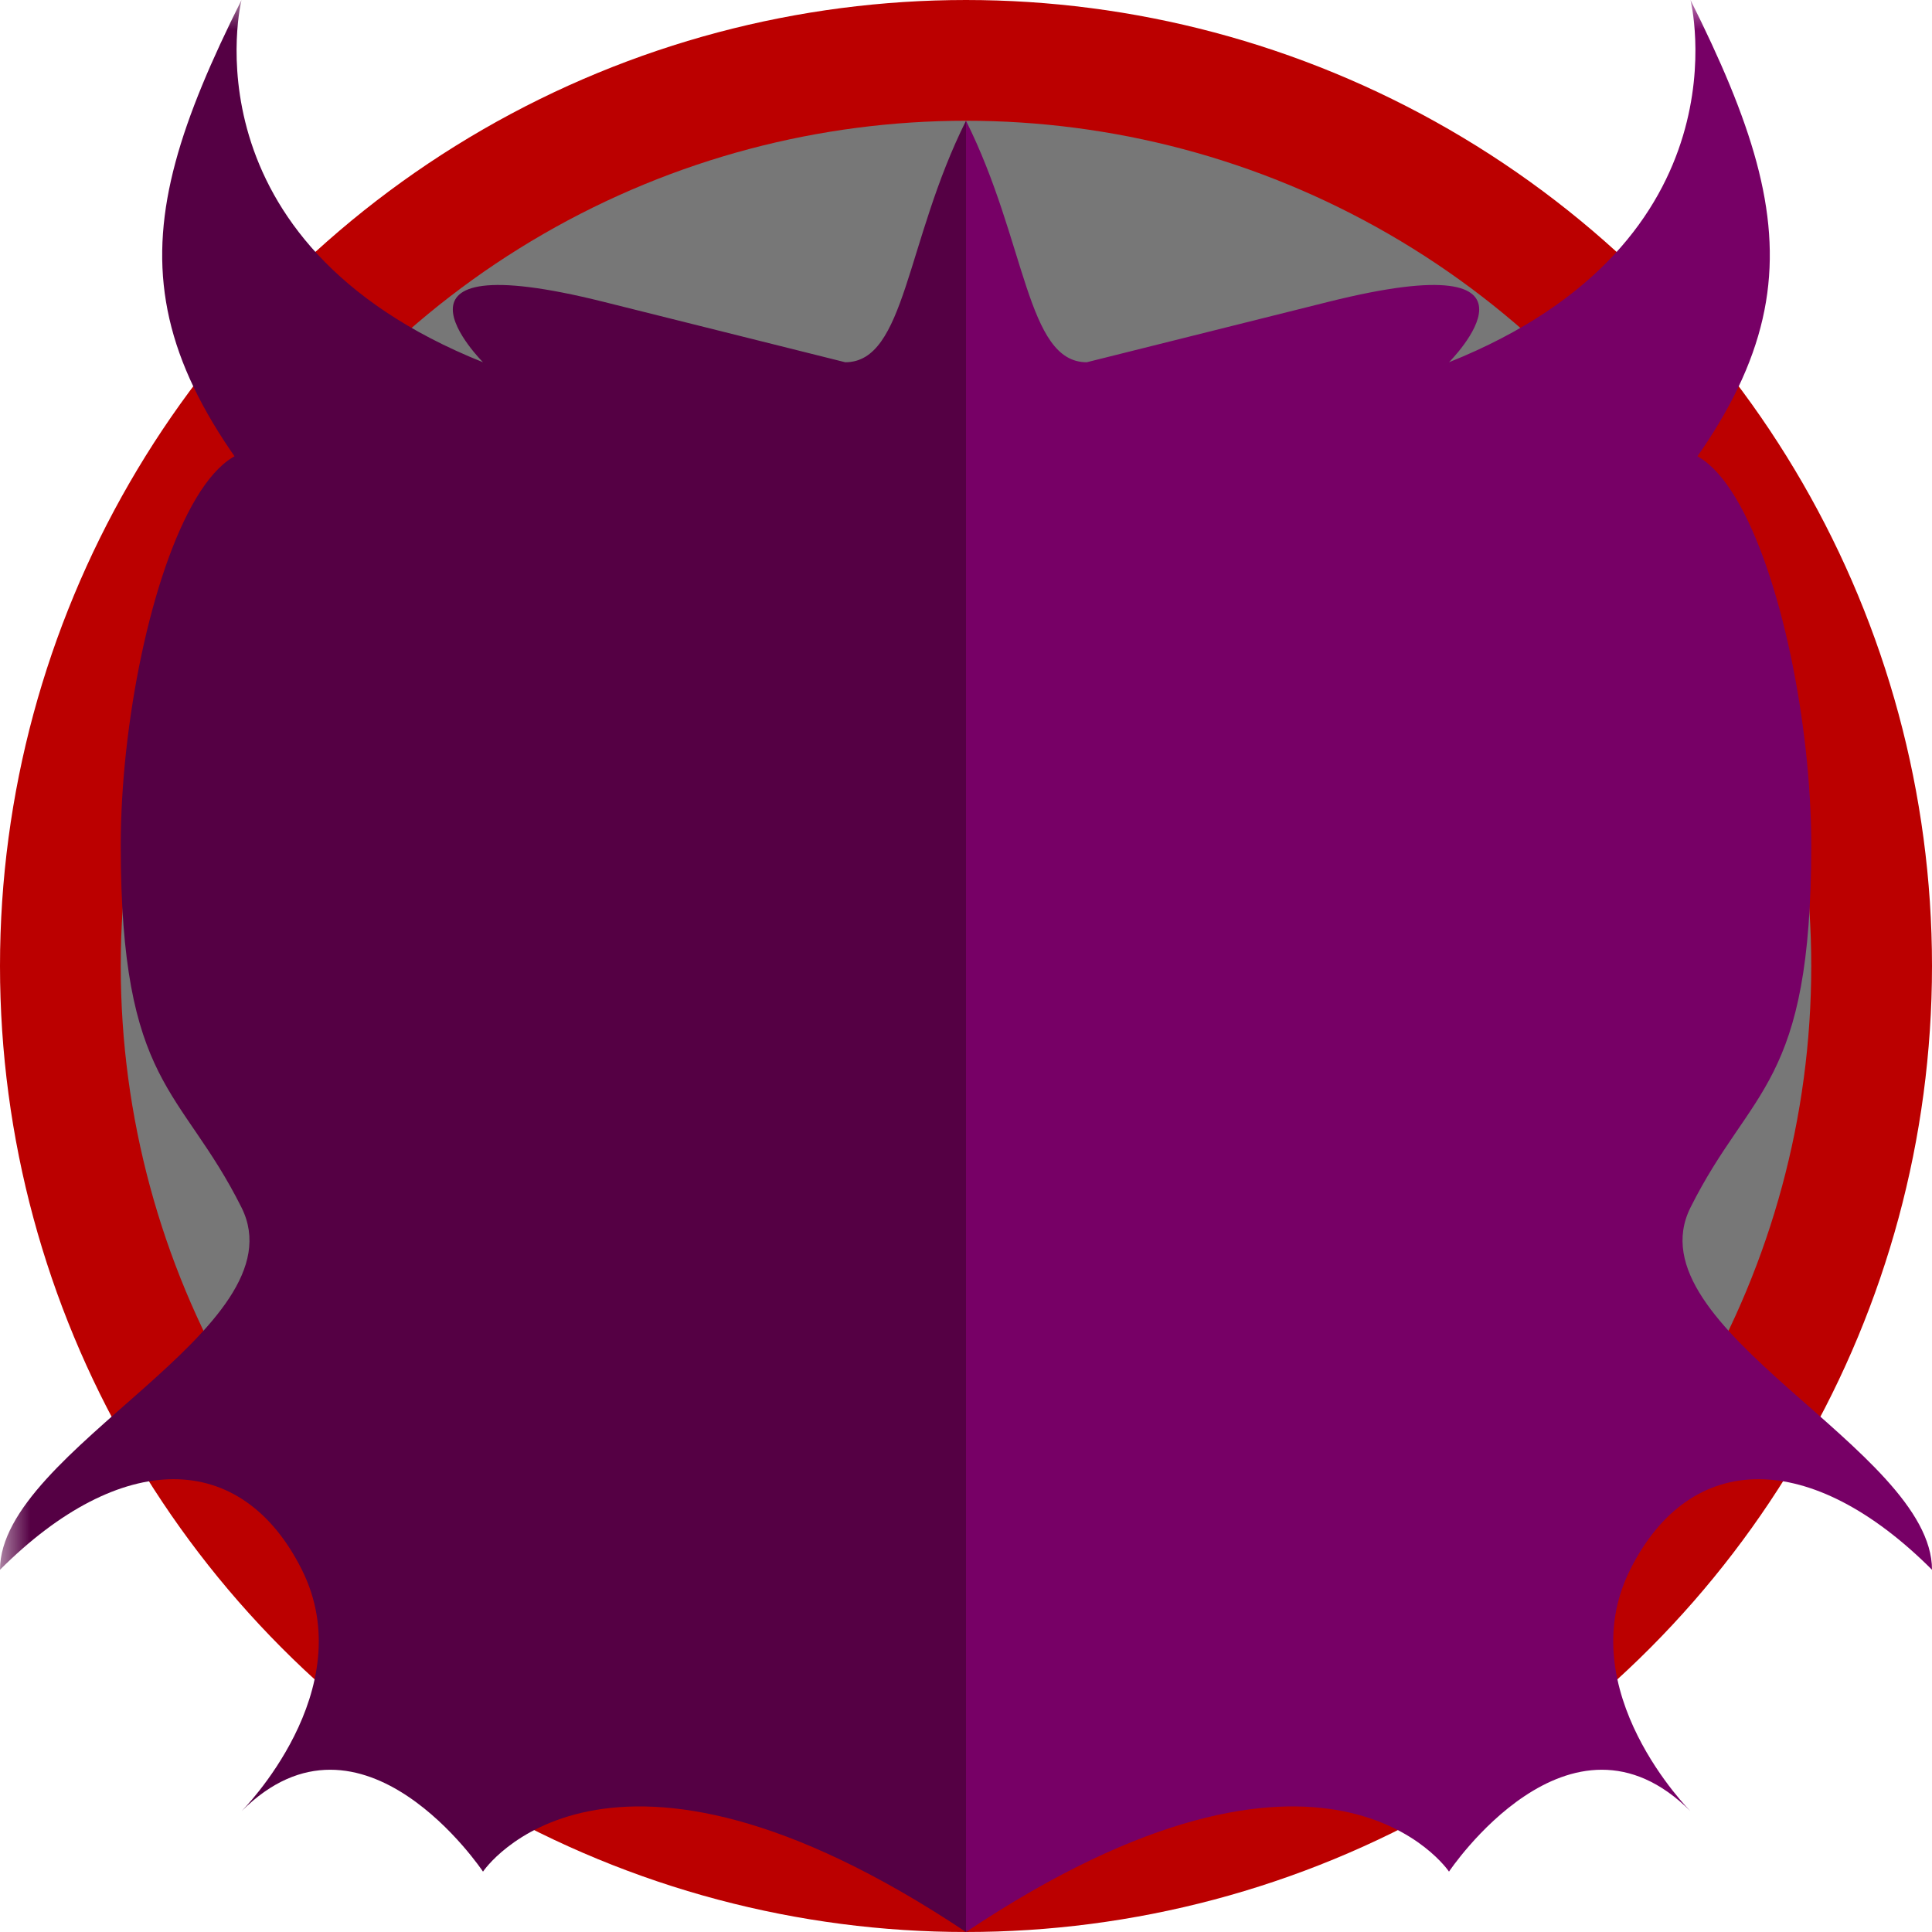 <svg xmlns="http://www.w3.org/2000/svg" width="512" height="512" viewBox="0 0 32 32"><defs><mask id="mask"><rect width="100%" height="100%" fill="#fff"/><path d="M14 20 C10 18 8 16 8 12 C8 14 14 14 14 20"/><path d="M18 20 C22 18 24 16 24 12 C24 14 18 14 18 20"/><path d="M15 22 L14 26 L15 25 Z"/><path d="M17 22 L18 26 L17 25 Z"/></mask></defs><circle cx="16" cy="16" r="15" fill="#777" stroke="#b00" stroke-width="2"/><g mask="url(#mask)"><path fill="#504" d="M4 0 C2 4 2 6 6 10 C4 4 2 10 2 14 C2 18 3 18 4 20 S0 24 0 26 C2 24 4 24 5 26 S4 30 4 30 C6 28 8 31 8 31 S10 28 16 32 L16 2 C15 4 15 6 14 6 C14 6 14 6 10 5 S8 6 8 6 C3 4 4 0 4 0 Z"/><path fill="#706" d="M4 0 C2 4 2 6 6 10 C4 4 2 10 2 14 C2 18 3 18 4 20 S0 24 0 26 C2 24 4 24 5 26 S4 30 4 30 C6 28 8 31 8 31 S10 28 16 32 L16 2 C15 4 15 6 14 6 C14 6 14 6 10 5 S8 6 8 6 C3 4 4 0 4 0 Z" transform="translate(32 0) scale(-1 1)"/></g></svg>